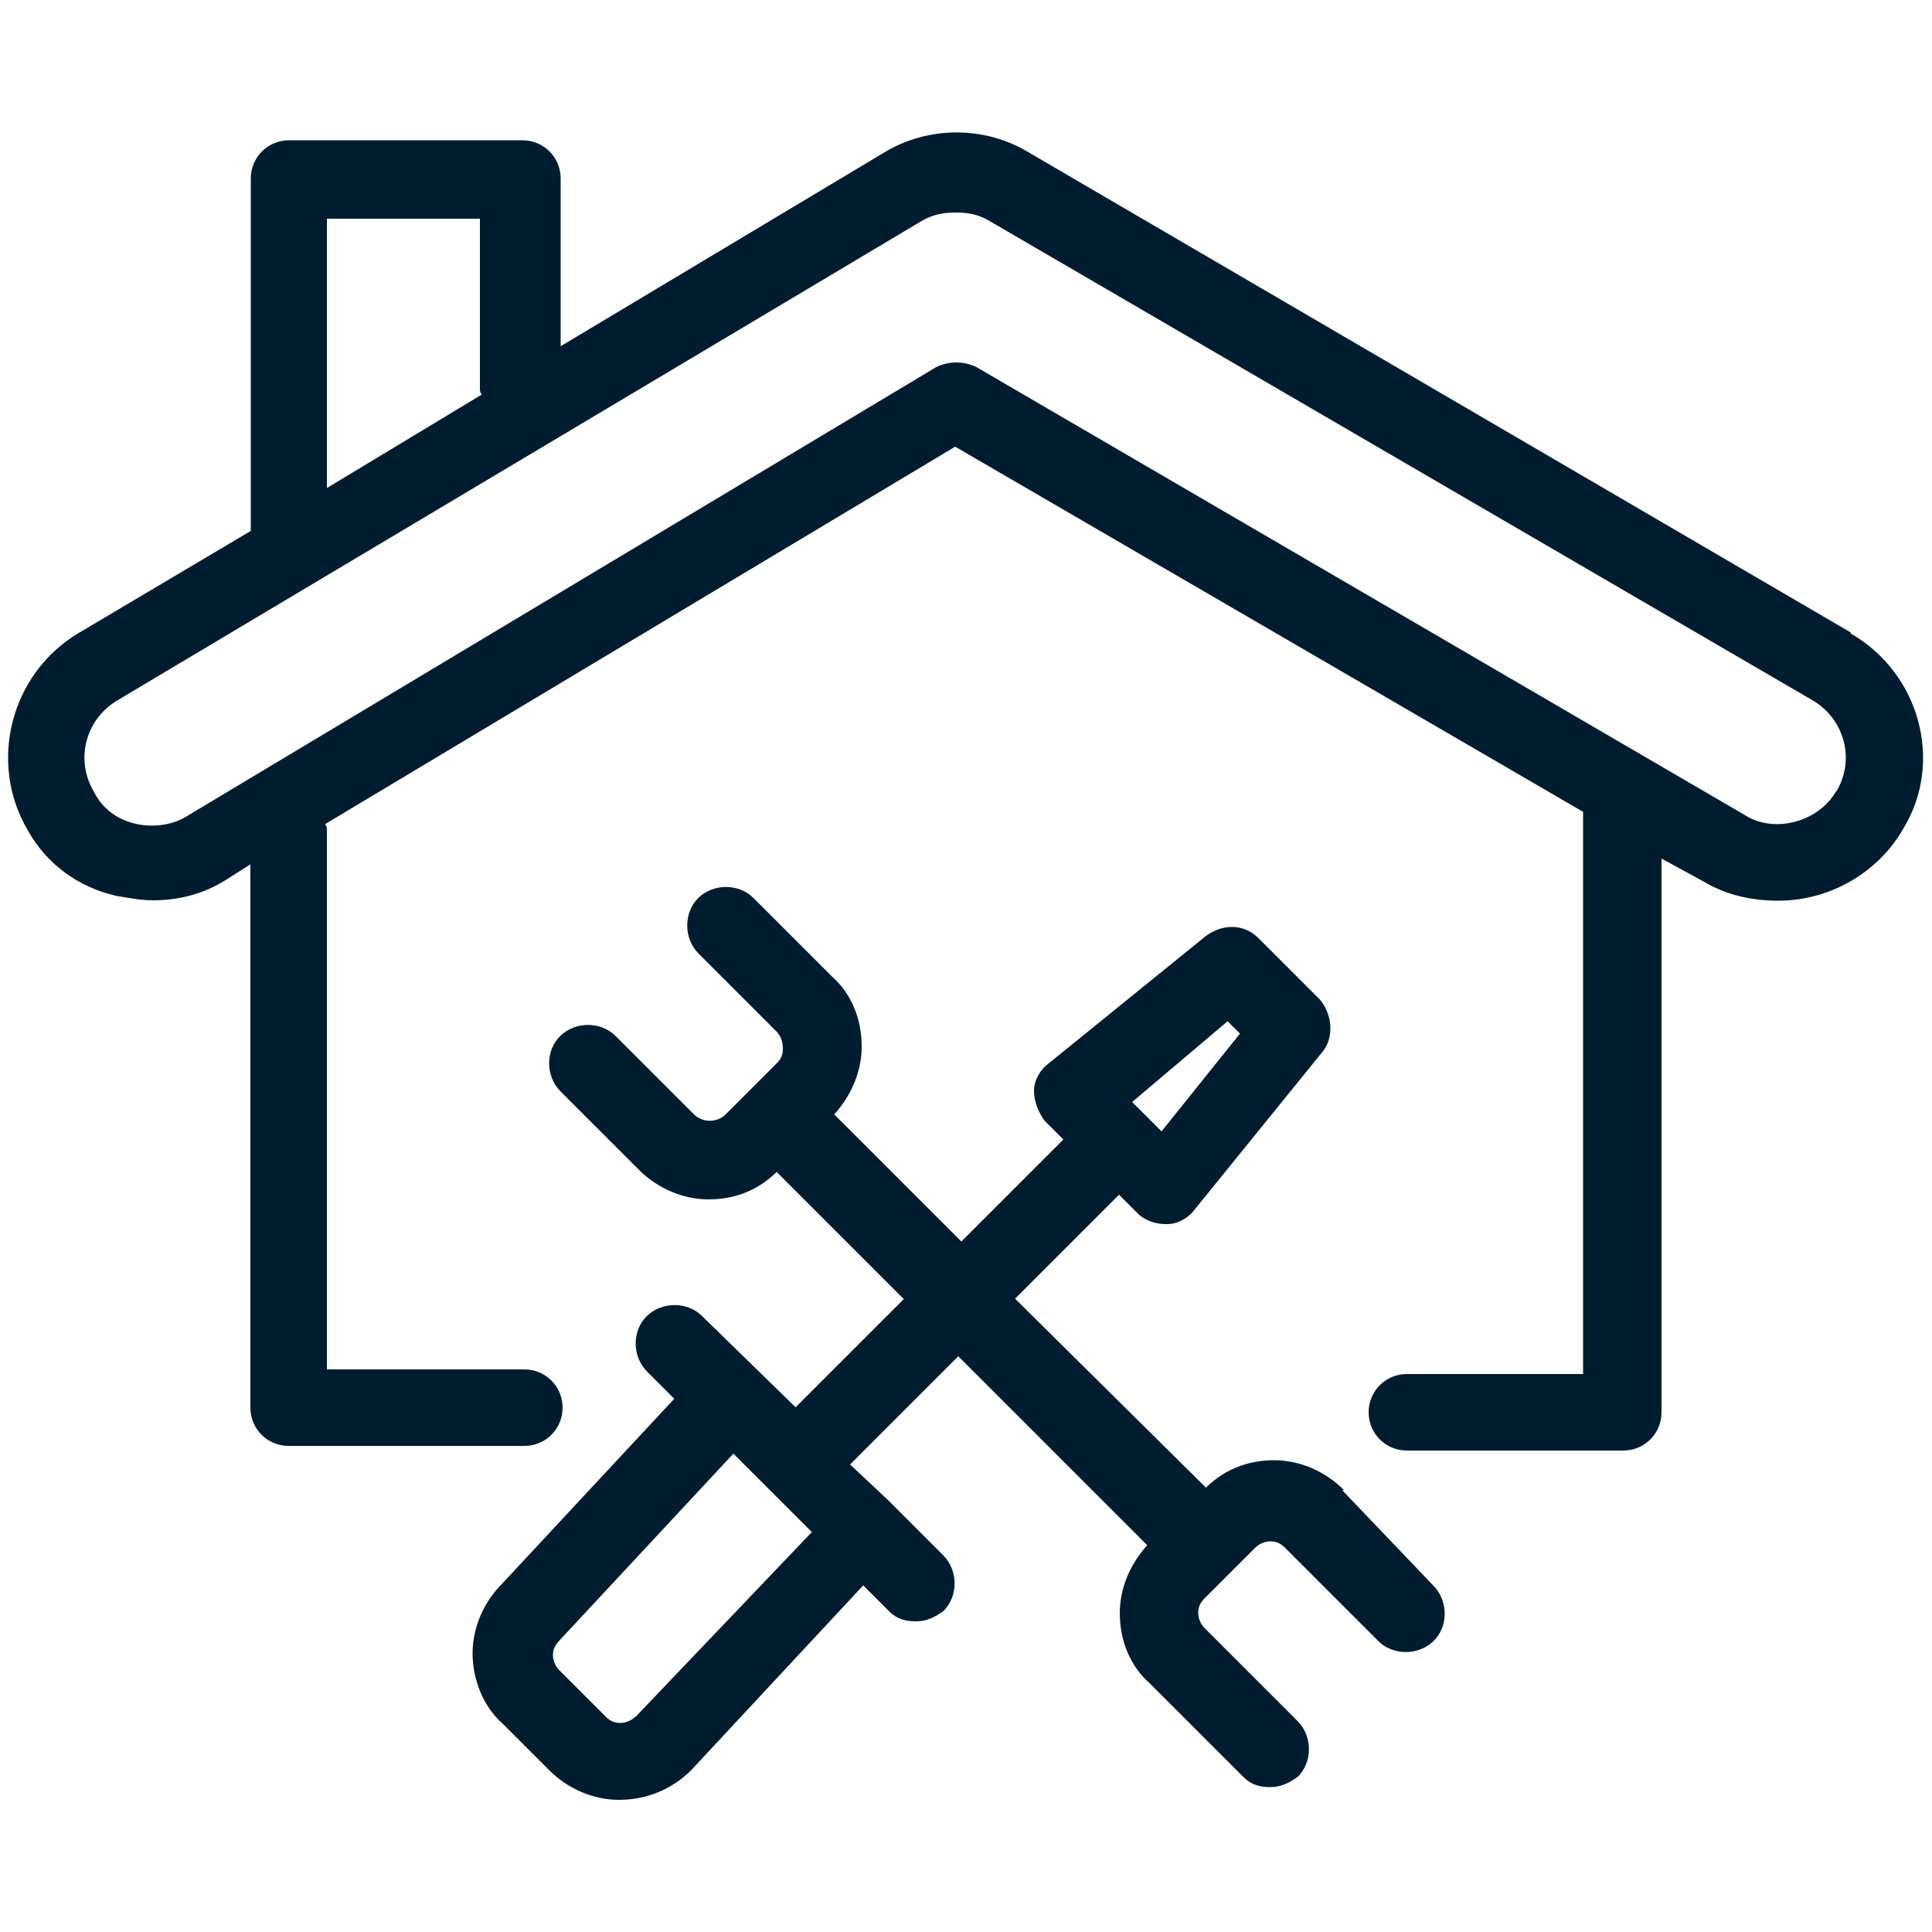 <?xml version="1.0" encoding="UTF-8"?><svg id="Ebene_1" xmlns="http://www.w3.org/2000/svg" viewBox="0 0 50 50"><defs><style>.cls-1{fill:#001d30;}</style></defs><path class="cls-1" d="m47.9,16.37L26.65,3.96c-1.15-.71-2.64-.71-3.79,0l-8.35,5v-4.34c0-.55-.44-.99-.99-.99h-6.04c-.55,0-.99.44-.99.99v9.12l-4.45,2.64c-1.76,1.04-2.36,3.35-1.32,5.11.49.88,1.32,1.48,2.31,1.7.33.05.6.11.93.11.66,0,1.32-.16,1.92-.55l.6-.38v14.06c0,.55.44.99.99.99h6.1c.55,0,.99-.44.99-.99s-.44-.99-.99-.99h-5.11v-13.95c0-.05,0-.11-.05-.16l16.31-9.77,16.25,9.45v14.55h-4.56c-.55,0-.99.44-.99.99s.44.99.99.99h5.6c.55,0,.99-.44.99-.99v-14.33l1.1.6c.55.33,1.21.49,1.92.49,1.32,0,2.58-.71,3.24-1.87,1.04-1.7.44-4.01-1.37-5.05ZM8.47,5.66h3.95v4.39c0,.05,0,.11.05.16l-4.01,2.42v-6.97Zm39.04,14.83c-.44.77-1.59,1.1-2.36.6l-19.88-11.59c-.33-.16-.71-.16-1.04,0L4.79,21.15c-.38.22-.88.27-1.32.16s-.82-.38-1.04-.82c-.49-.82-.22-1.87.6-2.36L23.85,5.72c.27-.16.55-.22.88-.22s.6.05.88.22l21.31,12.41c.82.49,1.1,1.54.6,2.36Z"/><path class="cls-1" d="m34.78,38.56c-.49-.49-1.15-.77-1.81-.77-.71,0-1.32.27-1.76.71l-4.94-4.89,2.69-2.69.49.49c.16.16.44.27.71.27h.05c.27,0,.55-.16.71-.38l3.29-4.06c.33-.38.27-.99-.05-1.37l-1.59-1.59c-.38-.38-.93-.38-1.37-.05l-4.06,3.29c-.22.16-.38.44-.38.71s.11.55.27.77l.49.49-2.64,2.64-3.29-3.29c.44-.49.71-1.1.71-1.76,0-.71-.27-1.37-.77-1.81l-2.03-2.03c-.38-.38-1.04-.38-1.43,0-.38.38-.38,1.04,0,1.43l2.03,2.03c.11.11.16.27.16.44s-.05.27-.16.38l-.66.66h0l-.66.66c-.22.22-.6.22-.82,0l-2.03-2.03c-.38-.38-1.04-.38-1.43,0s-.38,1.04,0,1.43l2.03,2.03c.49.49,1.15.77,1.81.77s1.26-.22,1.76-.71l3.29,3.29-2.8,2.8-2.42-2.36c-.38-.38-1.04-.38-1.43,0s-.38,1.04,0,1.43l.71.71-4.45,4.78c-.49.49-.77,1.15-.77,1.81s.27,1.37.77,1.81l1.21,1.21c.49.49,1.15.77,1.81.77h0c.71,0,1.37-.27,1.87-.77l4.45-4.78.66.66c.22.22.44.27.71.27s.49-.11.71-.27c.38-.38.38-1.04,0-1.43l-1.43-1.43h0l-.99-.93,2.8-2.8,4.89,4.89c-.44.49-.71,1.1-.71,1.76,0,.71.27,1.37.77,1.81l2.42,2.42c.22.22.44.27.71.27s.49-.11.71-.27c.38-.38.38-1.04,0-1.43l-2.42-2.42c-.11-.11-.16-.27-.16-.38,0-.16.05-.27.16-.38l1.32-1.32c.11-.11.27-.16.38-.16h0c.16,0,.27.05.38.16l2.42,2.42c.38.38,1.04.38,1.43,0s.38-1.04,0-1.43l-2.36-2.47Zm-3.02-12.14l.33.33-2.03,2.53-.38-.38h0l-.38-.38,2.47-2.09Zm-15.32,18.01c-.11.11-.27.16-.38.16h0c-.16,0-.27-.05-.38-.16l-1.21-1.21c-.11-.11-.16-.27-.16-.38,0-.16.05-.27.22-.44l4.45-4.78,2.03,2.03-4.56,4.78Z"/></svg>
